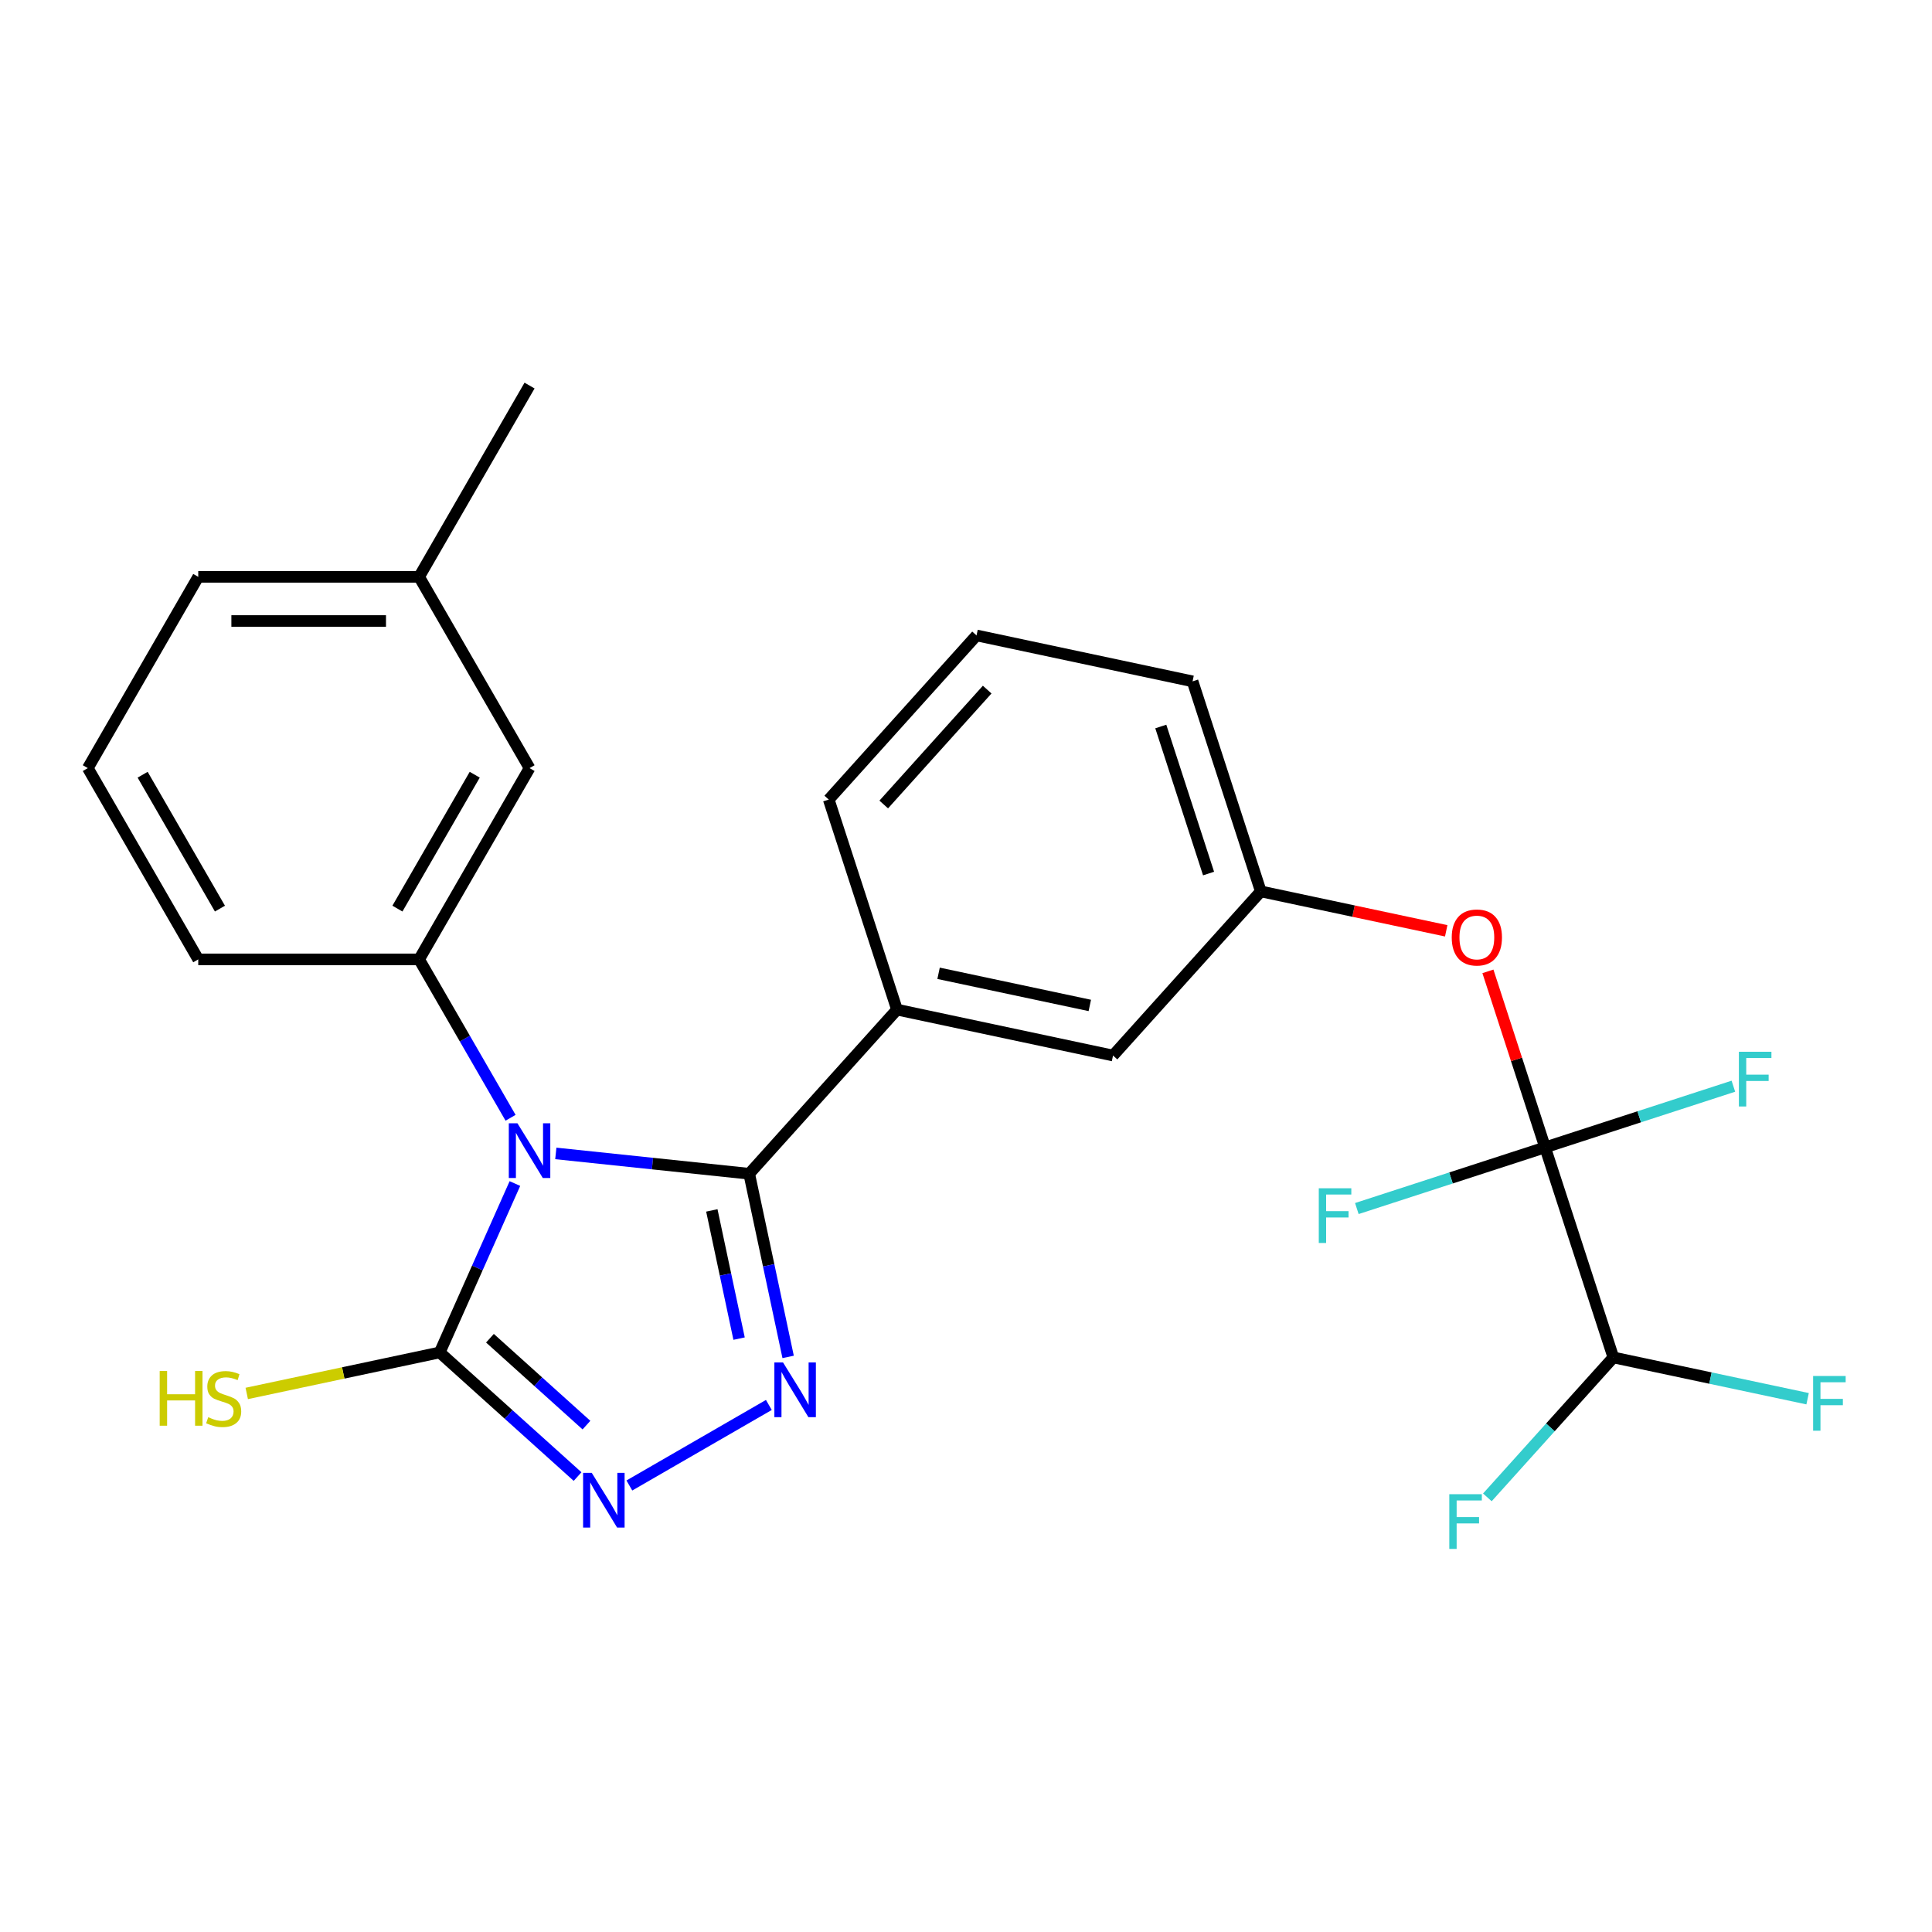 <?xml version='1.0' encoding='iso-8859-1'?>
<svg version='1.1' baseProfile='full'
              xmlns='http://www.w3.org/2000/svg'
                      xmlns:rdkit='http://www.rdkit.org/xml'
                      xmlns:xlink='http://www.w3.org/1999/xlink'
                  xml:space='preserve'
width='1000px' height='1000px' viewBox='0 0 1000 1000'>
<!-- END OF HEADER -->
<rect style='opacity:1.0;fill:#FFFFFF;stroke:none' width='1000' height='1000' x='0' y='0'> </rect>
<path class='bond-0' d='M 287.691,597.011 L 337.739,602.271' style='fill:none;fill-rule:evenodd;stroke:#0000FF;stroke-width:6px;stroke-linecap:butt;stroke-linejoin:miter;stroke-opacity:1' />
<path class='bond-0' d='M 337.739,602.271 L 387.786,607.531' style='fill:none;fill-rule:evenodd;stroke:#000000;stroke-width:6px;stroke-linecap:butt;stroke-linejoin:miter;stroke-opacity:1' />
<path class='bond-2' d='M 266.516,612.6 L 247.056,656.308' style='fill:none;fill-rule:evenodd;stroke:#0000FF;stroke-width:6px;stroke-linecap:butt;stroke-linejoin:miter;stroke-opacity:1' />
<path class='bond-2' d='M 247.056,656.308 L 227.595,700.017' style='fill:none;fill-rule:evenodd;stroke:#000000;stroke-width:6px;stroke-linecap:butt;stroke-linejoin:miter;stroke-opacity:1' />
<path class='bond-5' d='M 264.268,578.564 L 240.601,537.571' style='fill:none;fill-rule:evenodd;stroke:#0000FF;stroke-width:6px;stroke-linecap:butt;stroke-linejoin:miter;stroke-opacity:1' />
<path class='bond-5' d='M 240.601,537.571 L 216.933,496.578' style='fill:none;fill-rule:evenodd;stroke:#000000;stroke-width:6px;stroke-linecap:butt;stroke-linejoin:miter;stroke-opacity:1' />
<path class='bond-1' d='M 387.786,607.531 L 397.862,654.933' style='fill:none;fill-rule:evenodd;stroke:#000000;stroke-width:6px;stroke-linecap:butt;stroke-linejoin:miter;stroke-opacity:1' />
<path class='bond-1' d='M 397.862,654.933 L 407.937,702.334' style='fill:none;fill-rule:evenodd;stroke:#0000FF;stroke-width:6px;stroke-linecap:butt;stroke-linejoin:miter;stroke-opacity:1' />
<path class='bond-1' d='M 368.444,626.505 L 375.497,659.686' style='fill:none;fill-rule:evenodd;stroke:#000000;stroke-width:6px;stroke-linecap:butt;stroke-linejoin:miter;stroke-opacity:1' />
<path class='bond-1' d='M 375.497,659.686 L 382.55,692.867' style='fill:none;fill-rule:evenodd;stroke:#0000FF;stroke-width:6px;stroke-linecap:butt;stroke-linejoin:miter;stroke-opacity:1' />
<path class='bond-6' d='M 387.786,607.531 L 464.281,522.575' style='fill:none;fill-rule:evenodd;stroke:#000000;stroke-width:6px;stroke-linecap:butt;stroke-linejoin:miter;stroke-opacity:1' />
<path class='bond-25' d='M 397.956,727.203 L 325.756,768.888' style='fill:none;fill-rule:evenodd;stroke:#0000FF;stroke-width:6px;stroke-linecap:butt;stroke-linejoin:miter;stroke-opacity:1' />
<path class='bond-3' d='M 227.595,700.017 L 263.274,732.143' style='fill:none;fill-rule:evenodd;stroke:#000000;stroke-width:6px;stroke-linecap:butt;stroke-linejoin:miter;stroke-opacity:1' />
<path class='bond-3' d='M 263.274,732.143 L 298.953,764.268' style='fill:none;fill-rule:evenodd;stroke:#0000FF;stroke-width:6px;stroke-linecap:butt;stroke-linejoin:miter;stroke-opacity:1' />
<path class='bond-3' d='M 253.598,692.664 L 278.573,715.152' style='fill:none;fill-rule:evenodd;stroke:#000000;stroke-width:6px;stroke-linecap:butt;stroke-linejoin:miter;stroke-opacity:1' />
<path class='bond-3' d='M 278.573,715.152 L 303.548,737.639' style='fill:none;fill-rule:evenodd;stroke:#0000FF;stroke-width:6px;stroke-linecap:butt;stroke-linejoin:miter;stroke-opacity:1' />
<path class='bond-12' d='M 227.595,700.017 L 177.654,710.633' style='fill:none;fill-rule:evenodd;stroke:#000000;stroke-width:6px;stroke-linecap:butt;stroke-linejoin:miter;stroke-opacity:1' />
<path class='bond-12' d='M 177.654,710.633 L 127.712,721.248' style='fill:none;fill-rule:evenodd;stroke:#CCCC00;stroke-width:6px;stroke-linecap:butt;stroke-linejoin:miter;stroke-opacity:1' />
<path class='bond-4' d='M 799.744,593.88 L 784.943,548.327' style='fill:none;fill-rule:evenodd;stroke:#000000;stroke-width:6px;stroke-linecap:butt;stroke-linejoin:miter;stroke-opacity:1' />
<path class='bond-4' d='M 784.943,548.327 L 770.142,502.774' style='fill:none;fill-rule:evenodd;stroke:#FF0000;stroke-width:6px;stroke-linecap:butt;stroke-linejoin:miter;stroke-opacity:1' />
<path class='bond-8' d='M 799.744,593.88 L 835.07,702.604' style='fill:none;fill-rule:evenodd;stroke:#000000;stroke-width:6px;stroke-linecap:butt;stroke-linejoin:miter;stroke-opacity:1' />
<path class='bond-13' d='M 799.744,593.88 L 751.021,609.711' style='fill:none;fill-rule:evenodd;stroke:#000000;stroke-width:6px;stroke-linecap:butt;stroke-linejoin:miter;stroke-opacity:1' />
<path class='bond-13' d='M 751.021,609.711 L 702.298,625.542' style='fill:none;fill-rule:evenodd;stroke:#33CCCC;stroke-width:6px;stroke-linecap:butt;stroke-linejoin:miter;stroke-opacity:1' />
<path class='bond-14' d='M 799.744,593.88 L 848.467,578.049' style='fill:none;fill-rule:evenodd;stroke:#000000;stroke-width:6px;stroke-linecap:butt;stroke-linejoin:miter;stroke-opacity:1' />
<path class='bond-14' d='M 848.467,578.049 L 897.19,562.218' style='fill:none;fill-rule:evenodd;stroke:#33CCCC;stroke-width:6px;stroke-linecap:butt;stroke-linejoin:miter;stroke-opacity:1' />
<path class='bond-9' d='M 216.933,496.578 L 274.093,397.575' style='fill:none;fill-rule:evenodd;stroke:#000000;stroke-width:6px;stroke-linecap:butt;stroke-linejoin:miter;stroke-opacity:1' />
<path class='bond-9' d='M 205.707,470.296 L 245.718,400.993' style='fill:none;fill-rule:evenodd;stroke:#000000;stroke-width:6px;stroke-linecap:butt;stroke-linejoin:miter;stroke-opacity:1' />
<path class='bond-18' d='M 216.933,496.578 L 102.614,496.578' style='fill:none;fill-rule:evenodd;stroke:#000000;stroke-width:6px;stroke-linecap:butt;stroke-linejoin:miter;stroke-opacity:1' />
<path class='bond-10' d='M 464.281,522.575 L 576.102,546.344' style='fill:none;fill-rule:evenodd;stroke:#000000;stroke-width:6px;stroke-linecap:butt;stroke-linejoin:miter;stroke-opacity:1' />
<path class='bond-10' d='M 485.807,503.776 L 564.082,520.414' style='fill:none;fill-rule:evenodd;stroke:#000000;stroke-width:6px;stroke-linecap:butt;stroke-linejoin:miter;stroke-opacity:1' />
<path class='bond-19' d='M 464.281,522.575 L 428.954,413.851' style='fill:none;fill-rule:evenodd;stroke:#000000;stroke-width:6px;stroke-linecap:butt;stroke-linejoin:miter;stroke-opacity:1' />
<path class='bond-7' d='M 748.559,481.786 L 700.578,471.587' style='fill:none;fill-rule:evenodd;stroke:#FF0000;stroke-width:6px;stroke-linecap:butt;stroke-linejoin:miter;stroke-opacity:1' />
<path class='bond-7' d='M 700.578,471.587 L 652.596,461.388' style='fill:none;fill-rule:evenodd;stroke:#000000;stroke-width:6px;stroke-linecap:butt;stroke-linejoin:miter;stroke-opacity:1' />
<path class='bond-15' d='M 835.07,702.604 L 802.462,738.82' style='fill:none;fill-rule:evenodd;stroke:#000000;stroke-width:6px;stroke-linecap:butt;stroke-linejoin:miter;stroke-opacity:1' />
<path class='bond-15' d='M 802.462,738.82 L 769.854,775.035' style='fill:none;fill-rule:evenodd;stroke:#33CCCC;stroke-width:6px;stroke-linecap:butt;stroke-linejoin:miter;stroke-opacity:1' />
<path class='bond-16' d='M 835.07,702.604 L 885.342,713.29' style='fill:none;fill-rule:evenodd;stroke:#000000;stroke-width:6px;stroke-linecap:butt;stroke-linejoin:miter;stroke-opacity:1' />
<path class='bond-16' d='M 885.342,713.29 L 935.613,723.975' style='fill:none;fill-rule:evenodd;stroke:#33CCCC;stroke-width:6px;stroke-linecap:butt;stroke-linejoin:miter;stroke-opacity:1' />
<path class='bond-17' d='M 274.093,397.575 L 216.933,298.571' style='fill:none;fill-rule:evenodd;stroke:#000000;stroke-width:6px;stroke-linecap:butt;stroke-linejoin:miter;stroke-opacity:1' />
<path class='bond-11' d='M 576.102,546.344 L 652.596,461.388' style='fill:none;fill-rule:evenodd;stroke:#000000;stroke-width:6px;stroke-linecap:butt;stroke-linejoin:miter;stroke-opacity:1' />
<path class='bond-27' d='M 652.596,461.388 L 617.27,352.664' style='fill:none;fill-rule:evenodd;stroke:#000000;stroke-width:6px;stroke-linecap:butt;stroke-linejoin:miter;stroke-opacity:1' />
<path class='bond-27' d='M 625.552,452.145 L 600.824,376.038' style='fill:none;fill-rule:evenodd;stroke:#000000;stroke-width:6px;stroke-linecap:butt;stroke-linejoin:miter;stroke-opacity:1' />
<path class='bond-24' d='M 216.933,298.571 L 274.093,199.568' style='fill:none;fill-rule:evenodd;stroke:#000000;stroke-width:6px;stroke-linecap:butt;stroke-linejoin:miter;stroke-opacity:1' />
<path class='bond-26' d='M 216.933,298.571 L 102.614,298.571' style='fill:none;fill-rule:evenodd;stroke:#000000;stroke-width:6px;stroke-linecap:butt;stroke-linejoin:miter;stroke-opacity:1' />
<path class='bond-26' d='M 199.786,321.435 L 119.762,321.435' style='fill:none;fill-rule:evenodd;stroke:#000000;stroke-width:6px;stroke-linecap:butt;stroke-linejoin:miter;stroke-opacity:1' />
<path class='bond-20' d='M 102.614,496.578 L 45.455,397.575' style='fill:none;fill-rule:evenodd;stroke:#000000;stroke-width:6px;stroke-linecap:butt;stroke-linejoin:miter;stroke-opacity:1' />
<path class='bond-20' d='M 113.841,470.296 L 73.829,400.993' style='fill:none;fill-rule:evenodd;stroke:#000000;stroke-width:6px;stroke-linecap:butt;stroke-linejoin:miter;stroke-opacity:1' />
<path class='bond-21' d='M 428.954,413.851 L 505.448,328.896' style='fill:none;fill-rule:evenodd;stroke:#000000;stroke-width:6px;stroke-linecap:butt;stroke-linejoin:miter;stroke-opacity:1' />
<path class='bond-21' d='M 457.419,416.407 L 510.965,356.938' style='fill:none;fill-rule:evenodd;stroke:#000000;stroke-width:6px;stroke-linecap:butt;stroke-linejoin:miter;stroke-opacity:1' />
<path class='bond-23' d='M 45.455,397.575 L 102.614,298.571' style='fill:none;fill-rule:evenodd;stroke:#000000;stroke-width:6px;stroke-linecap:butt;stroke-linejoin:miter;stroke-opacity:1' />
<path class='bond-22' d='M 505.448,328.896 L 617.27,352.664' style='fill:none;fill-rule:evenodd;stroke:#000000;stroke-width:6px;stroke-linecap:butt;stroke-linejoin:miter;stroke-opacity:1' />
<path  class='atom-0' d='M 267.833 581.422
L 277.113 596.422
Q 278.033 597.902, 279.513 600.582
Q 280.993 603.262, 281.073 603.422
L 281.073 581.422
L 284.833 581.422
L 284.833 609.742
L 280.953 609.742
L 270.993 593.342
Q 269.833 591.422, 268.593 589.222
Q 267.393 587.022, 267.033 586.342
L 267.033 609.742
L 263.353 609.742
L 263.353 581.422
L 267.833 581.422
' fill='#0000FF'/>
<path  class='atom-2' d='M 405.294 705.192
L 414.574 720.192
Q 415.494 721.672, 416.974 724.352
Q 418.454 727.032, 418.534 727.192
L 418.534 705.192
L 422.294 705.192
L 422.294 733.512
L 418.414 733.512
L 408.454 717.112
Q 407.294 715.192, 406.054 712.992
Q 404.854 710.792, 404.494 710.112
L 404.494 733.512
L 400.814 733.512
L 400.814 705.192
L 405.294 705.192
' fill='#0000FF'/>
<path  class='atom-4' d='M 306.291 762.352
L 315.571 777.352
Q 316.491 778.832, 317.971 781.512
Q 319.451 784.192, 319.531 784.352
L 319.531 762.352
L 323.291 762.352
L 323.291 790.672
L 319.411 790.672
L 309.451 774.272
Q 308.291 772.352, 307.051 770.152
Q 305.851 767.952, 305.491 767.272
L 305.491 790.672
L 301.811 790.672
L 301.811 762.352
L 306.291 762.352
' fill='#0000FF'/>
<path  class='atom-8' d='M 751.417 485.236
Q 751.417 478.436, 754.777 474.636
Q 758.137 470.836, 764.417 470.836
Q 770.697 470.836, 774.057 474.636
Q 777.417 478.436, 777.417 485.236
Q 777.417 492.116, 774.017 496.036
Q 770.617 499.916, 764.417 499.916
Q 758.177 499.916, 754.777 496.036
Q 751.417 492.156, 751.417 485.236
M 764.417 496.716
Q 768.737 496.716, 771.057 493.836
Q 773.417 490.916, 773.417 485.236
Q 773.417 479.676, 771.057 476.876
Q 768.737 474.036, 764.417 474.036
Q 760.097 474.036, 757.737 476.836
Q 755.417 479.636, 755.417 485.236
Q 755.417 490.956, 757.737 493.836
Q 760.097 496.716, 764.417 496.716
' fill='#FF0000'/>
<path  class='atom-13' d='M 82.654 709.626
L 86.494 709.626
L 86.494 721.666
L 100.974 721.666
L 100.974 709.626
L 104.814 709.626
L 104.814 737.946
L 100.974 737.946
L 100.974 724.866
L 86.494 724.866
L 86.494 737.946
L 82.654 737.946
L 82.654 709.626
' fill='#CCCC00'/>
<path  class='atom-13' d='M 107.774 733.546
Q 108.094 733.666, 109.414 734.226
Q 110.734 734.786, 112.174 735.146
Q 113.654 735.466, 115.094 735.466
Q 117.774 735.466, 119.334 734.186
Q 120.894 732.866, 120.894 730.586
Q 120.894 729.026, 120.094 728.066
Q 119.334 727.106, 118.134 726.586
Q 116.934 726.066, 114.934 725.466
Q 112.414 724.706, 110.894 723.986
Q 109.414 723.266, 108.334 721.746
Q 107.294 720.226, 107.294 717.666
Q 107.294 714.106, 109.694 711.906
Q 112.134 709.706, 116.934 709.706
Q 120.214 709.706, 123.934 711.266
L 123.014 714.346
Q 119.614 712.946, 117.054 712.946
Q 114.294 712.946, 112.774 714.106
Q 111.254 715.226, 111.294 717.186
Q 111.294 718.706, 112.054 719.626
Q 112.854 720.546, 113.974 721.066
Q 115.134 721.586, 117.054 722.186
Q 119.614 722.986, 121.134 723.786
Q 122.654 724.586, 123.734 726.226
Q 124.854 727.826, 124.854 730.586
Q 124.854 734.506, 122.214 736.626
Q 119.614 738.706, 115.254 738.706
Q 112.734 738.706, 110.814 738.146
Q 108.934 737.626, 106.694 736.706
L 107.774 733.546
' fill='#CCCC00'/>
<path  class='atom-14' d='M 682.6 615.047
L 699.44 615.047
L 699.44 618.287
L 686.4 618.287
L 686.4 626.887
L 698 626.887
L 698 630.167
L 686.4 630.167
L 686.4 643.367
L 682.6 643.367
L 682.6 615.047
' fill='#33CCCC'/>
<path  class='atom-15' d='M 900.048 544.394
L 916.888 544.394
L 916.888 547.634
L 903.848 547.634
L 903.848 556.234
L 915.448 556.234
L 915.448 559.514
L 903.848 559.514
L 903.848 572.714
L 900.048 572.714
L 900.048 544.394
' fill='#33CCCC'/>
<path  class='atom-16' d='M 750.156 773.4
L 766.996 773.4
L 766.996 776.64
L 753.956 776.64
L 753.956 785.24
L 765.556 785.24
L 765.556 788.52
L 753.956 788.52
L 753.956 801.72
L 750.156 801.72
L 750.156 773.4
' fill='#33CCCC'/>
<path  class='atom-17' d='M 938.471 712.213
L 955.311 712.213
L 955.311 715.453
L 942.271 715.453
L 942.271 724.053
L 953.871 724.053
L 953.871 727.333
L 942.271 727.333
L 942.271 740.533
L 938.471 740.533
L 938.471 712.213
' fill='#33CCCC'/>
</svg>
